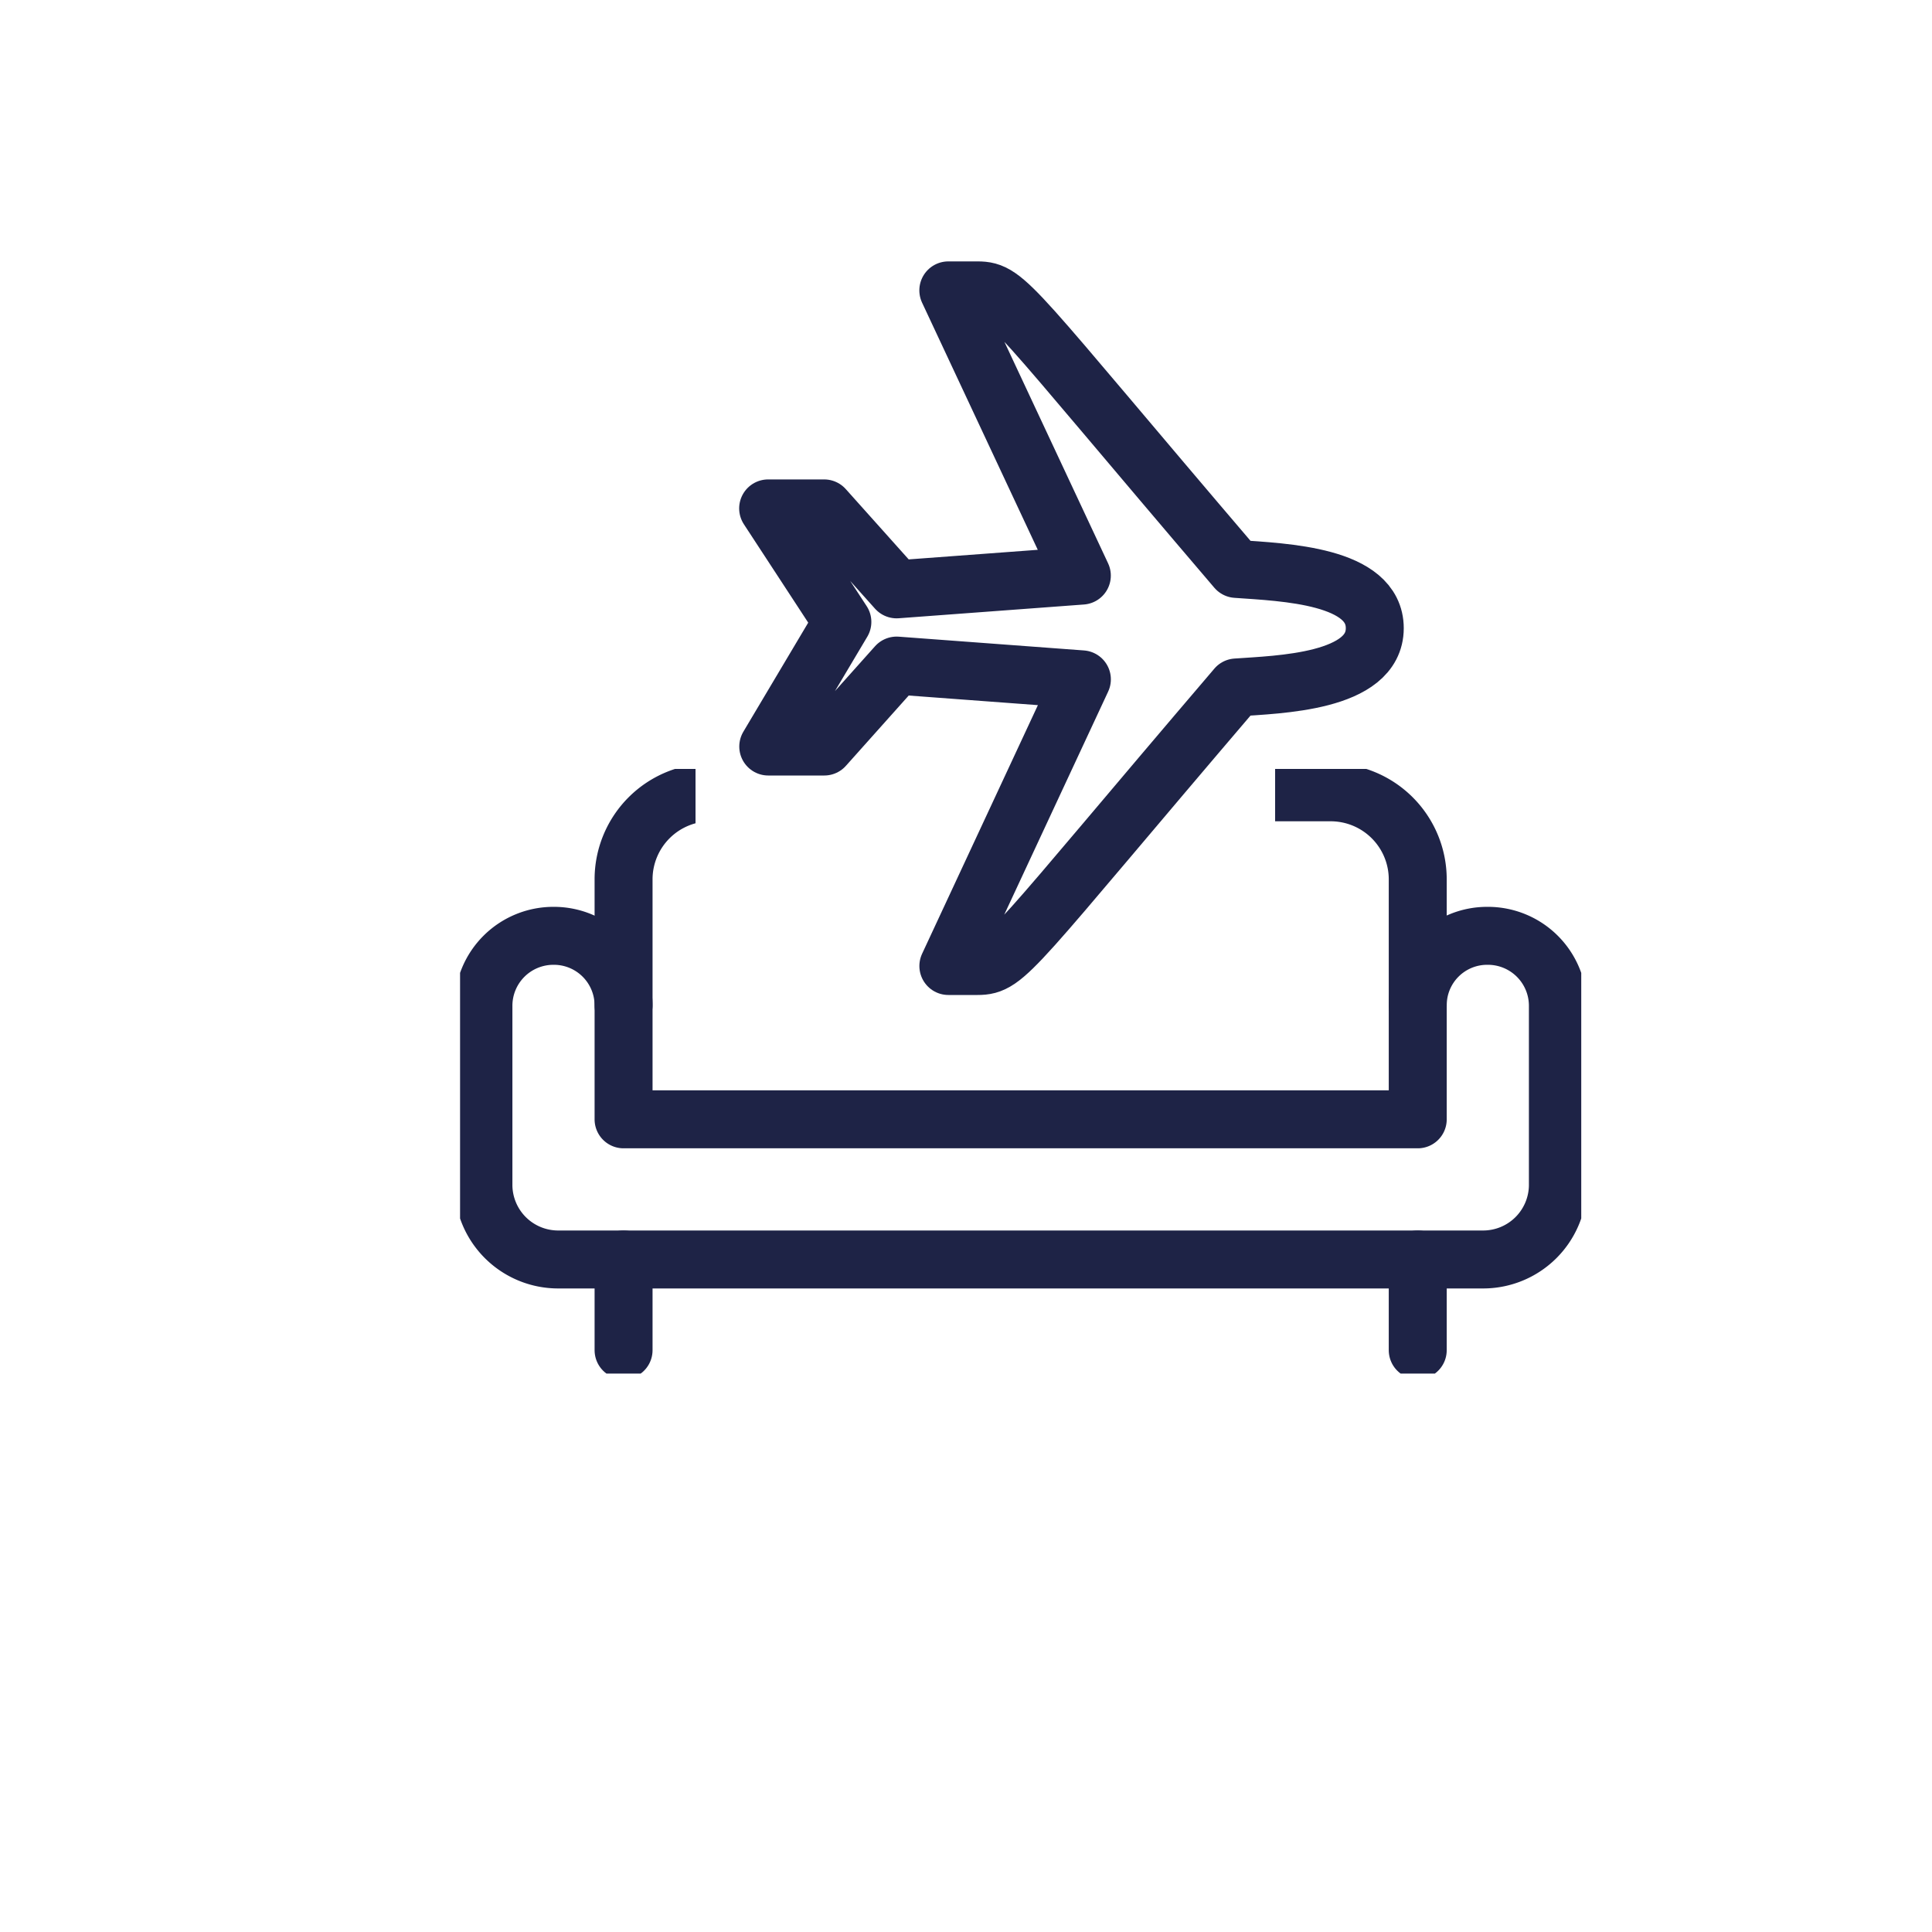 <?xml version="1.0" encoding="UTF-8"?>
<svg xmlns="http://www.w3.org/2000/svg" xmlns:xlink="http://www.w3.org/1999/xlink" width="100" height="100" viewBox="0 0 100 100">
  <defs>
    <filter id="Ellipse_861" x="-3" y="-4" width="110" height="109" filterUnits="userSpaceOnUse">
      <feOffset dy="3"></feOffset>
      <feGaussianBlur stdDeviation="3" result="blur"></feGaussianBlur>
      <feFlood flood-opacity="0.161"></feFlood>
      <feComposite operator="in" in2="blur"></feComposite>
      <feComposite in="SourceGraphic"></feComposite>
    </filter>
    <clipPath id="clip-path">
      <rect id="Rectangle_4803" data-name="Rectangle 4803" width="58.032" height="31.294" fill="none" stroke="#1e2346" stroke-width="3"></rect>
    </clipPath>
    <clipPath id="clip-Icons_SERVICES-AIRLINE-LOUNGE">
      <rect width="100" height="100"></rect>
    </clipPath>
  </defs>
  <g id="Icons_SERVICES-AIRLINE-LOUNGE" clip-path="url(#clip-Icons_SERVICES-AIRLINE-LOUNGE)">
    <g transform="matrix(1, 0, 0, 1, 0, 0)" filter="url(#Ellipse_861)">
      <ellipse id="Ellipse_861-2" data-name="Ellipse 861" cx="46" cy="45.5" rx="46" ry="45.5" transform="translate(6 2)" fill="#fff"></ellipse>
    </g>
    <g id="Group_8086" data-name="Group 8086" transform="translate(23.813 39.801)">
      <g id="Group_8085" data-name="Group 8085" transform="translate(0 0)" clip-path="url(#clip-path)">
        <path id="Path_3865" data-name="Path 3865" d="M3.5,11.519V5A4.506,4.506,0,0,1,8.027.5H40.08A4.506,4.506,0,0,1,44.606,5v6.517" transform="translate(4.963 0.709)" fill="none" stroke="#1e2346" stroke-linecap="round" stroke-linejoin="round" stroke-width="3"></path>
        <path id="Path_3866" data-name="Path 3866" d="M56.114,7.163v9.353a3.869,3.869,0,0,1-3.869,3.808H4.369A3.868,3.868,0,0,1,.5,16.516V7.163A3.622,3.622,0,0,1,4.127,3.572h.017a3.606,3.606,0,0,1,3.61,3.591V13.07H48.86V7.163a3.591,3.591,0,0,1,3.591-3.591h.036A3.622,3.622,0,0,1,56.114,7.163Z" transform="translate(0.709 5.065)" fill="none" stroke="#1e2346" stroke-linecap="round" stroke-linejoin="round" stroke-width="3"></path>
        <line id="Line_1796" data-name="Line 1796" y2="4.696" transform="translate(49.569 25.389)" fill="none" stroke="#1e2346" stroke-linecap="round" stroke-linejoin="round" stroke-width="3"></line>
        <line id="Line_1797" data-name="Line 1797" y2="4.696" transform="translate(8.463 25.389)" fill="none" stroke="#1e2346" stroke-linecap="round" stroke-linejoin="round" stroke-width="3"></line>
      </g>
    </g>
    <rect id="Rectangle_4804" data-name="Rectangle 4804" width="30" height="20" transform="translate(36 33)" fill="#fff"></rect>
    <path id="Path_3864" data-name="Path 3864" d="M24.735,21.053c2.149-.153,7.164-.259,7.164-3.068,0-2.731-4.681-2.892-7.164-3.068C13.074,1.26,12.858.5,11.341.5L9.826.5l6.911,14.763-9.587.712L3.4,11.785H.5l3.842,5.876L.506,24.11l2.9,0L7.15,19.92l9.589.713L9.828,35.47h1.511c1.517,0,1.709-.731,13.395-14.414Z" transform="translate(39.259 14.53)" fill="#fff" stroke="#1e2346" stroke-linecap="round" stroke-linejoin="round" stroke-width="3"></path>
  </g>
</svg>
